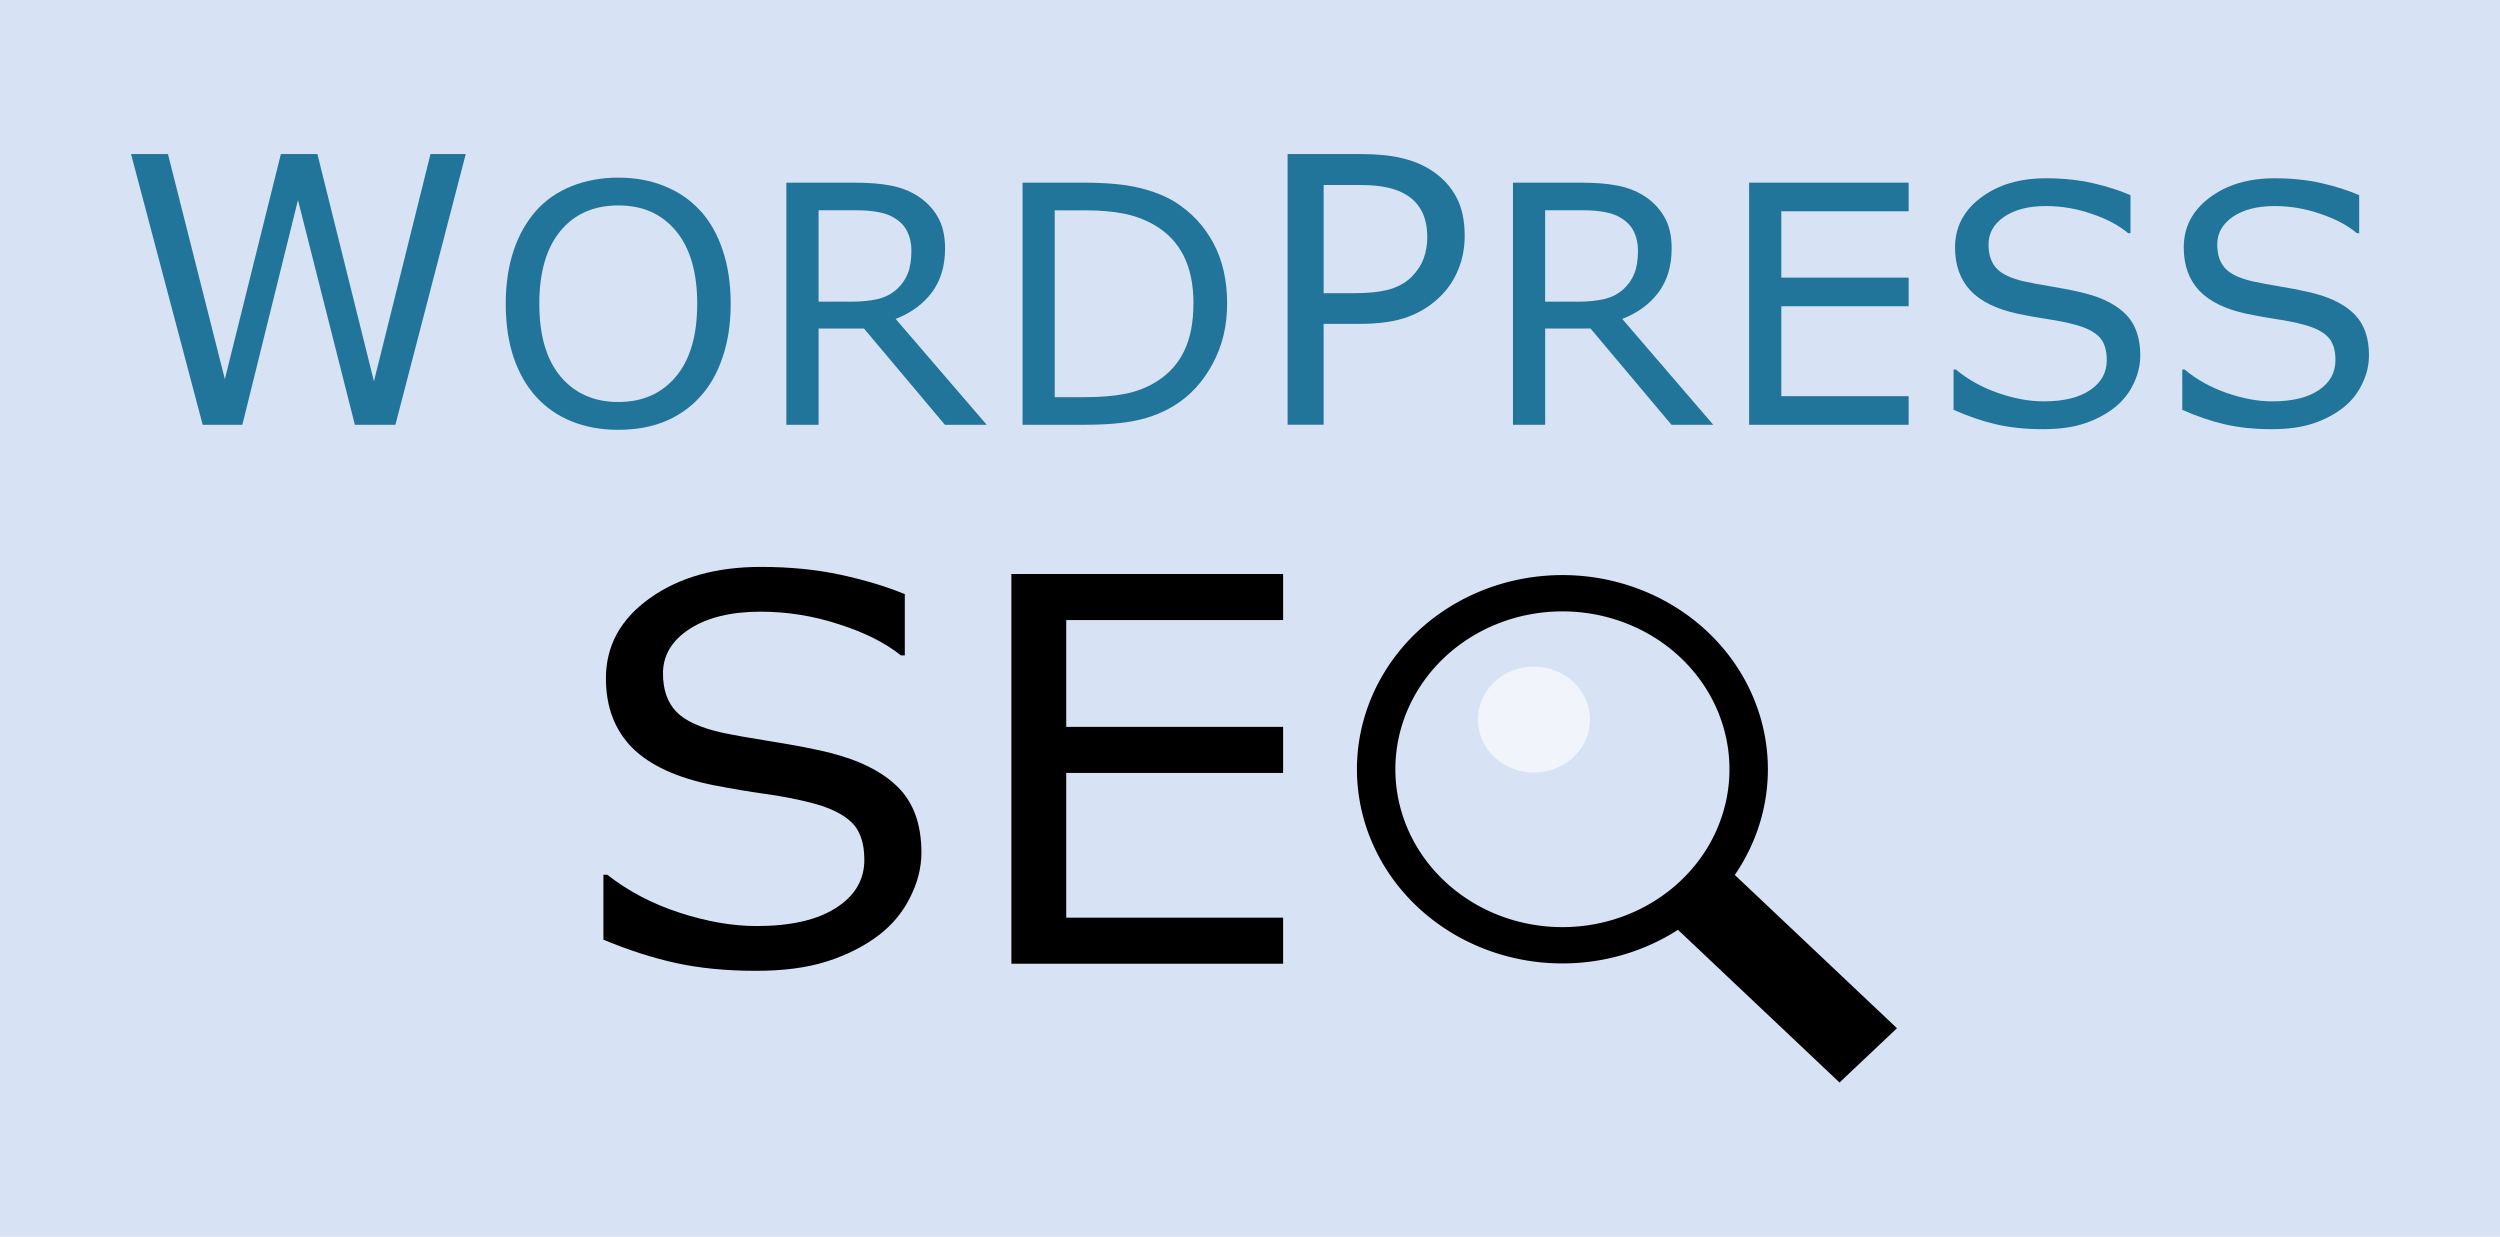 <?xml version="1.0" encoding="UTF-8" standalone="no"?>
<svg
   xmlns:dc="http://purl.org/dc/elements/1.1/"
   xmlns:cc="http://creativecommons.org/ns#"
   xmlns:rdf="http://www.w3.org/1999/02/22-rdf-syntax-ns#"
   xmlns:svg="http://www.w3.org/2000/svg"
   xmlns="http://www.w3.org/2000/svg"
   xmlns:sodipodi="http://sodipodi.sourceforge.net/DTD/sodipodi-0.dtd"
   xmlns:inkscape="http://www.inkscape.org/namespaces/inkscape"
   width="376"
   height="186"
   viewBox="0 0 99.483 49.213"
   version="1.1"
   id="svg8"
   inkscape:version="1.0.2 (e86c870879, 2021-01-15, custom)"
   sodipodi:docname="wordpresss_seo.svg">
  <defs
     id="defs2">
    <filter
       inkscape:collect="always"
       style="color-interpolation-filters:sRGB"
       id="filter1638"
       x="-0.108"
       width="1.216"
       y="-0.108"
       height="1.216">
      <feGaussianBlur
         inkscape:collect="always"
         stdDeviation="0.143"
         id="feGaussianBlur1640" />
    </filter>
  </defs>
  <sodipodi:namedview
     id="base"
     pagecolor="#ffffff"
     bordercolor="#666666"
     borderopacity="1.0"
     inkscape:pageopacity="0.0"
     inkscape:pageshadow="2"
     inkscape:zoom="1.4142136"
     inkscape:cx="321.7179"
     inkscape:cy="-34.590914"
     inkscape:document-units="px"
     inkscape:current-layer="layer1"
     inkscape:document-rotation="0"
     showgrid="false"
     units="px"
     inkscape:window-width="1920"
     inkscape:window-height="1017"
     inkscape:window-x="-8"
     inkscape:window-y="-8"
     inkscape:window-maximized="1" />
  <g
     inkscape:label="Ebene 1"
     inkscape:groupmode="layer"
     id="layer1">
    <g
       id="g705">
      <rect
         style="fill:#d7e3f4;stroke-width:0.529;stroke-linecap:round;paint-order:fill markers stroke"
         id="rect46"
         width="100.013"
         height="49.213"
         x="-0.265"
         y="-9.2517354e-07" />
      <g
         aria-label="WORDPRESS"
         id="text82"
         style="font-size:55.218px;line-height:1.25;font-family:sans-serif;text-align:center;letter-spacing:0.184px;text-anchor:middle;fill:#21759a;fill-opacity:1;stroke-width:0.265"
         transform="translate(0,-3.698)">
        <path
           d="M 18.533,9.829 15.734,20.602 h -1.613 l -2.264,-8.942 -2.214,8.942 H 8.065 L 5.214,9.829 H 6.683 L 8.947,18.786 11.176,9.829 h 1.454 l 2.25,9.043 2.25,-9.043 z"
           style="font-style:normal;font-variant:normal;font-weight:normal;font-stretch:normal;font-size:14.817px;font-family:sans-serif;-inkscape-font-specification:sans-serif;fill:#21759a;fill-opacity:1;stroke-width:0.265"
           id="path629" />
        <path
           d="m 27.86,12.073 q 0.589,0.647 0.899,1.585 0.317,0.938 0.317,2.129 0,1.191 -0.324,2.135 -0.317,0.938 -0.893,1.566 -0.595,0.654 -1.411,0.984 -0.809,0.33 -1.851,0.33 -1.016,0 -1.851,-0.336 -0.828,-0.336 -1.411,-0.977 -0.582,-0.641 -0.899,-1.572 -0.311,-0.932 -0.311,-2.129 0,-1.178 0.311,-2.109 0.311,-0.938 0.906,-1.605 0.569,-0.634 1.411,-0.971 0.848,-0.336 1.844,-0.336 1.035,0 1.857,0.343 0.828,0.336 1.404,0.964 z m -0.116,3.714 q 0,-1.877 -0.841,-2.892 -0.841,-1.022 -2.297,-1.022 -1.469,0 -2.31,1.022 -0.835,1.016 -0.835,2.892 0,1.896 0.854,2.905 0.854,1.003 2.291,1.003 1.437,0 2.284,-1.003 0.854,-1.009 0.854,-2.905 z"
           style="font-style:normal;font-variant:normal;font-weight:normal;font-stretch:normal;font-size:13.252px;font-family:sans-serif;-inkscape-font-specification:sans-serif;fill:#21759a;fill-opacity:1;stroke-width:0.265"
           id="path631" />
        <path
           d="m 39.264,20.602 h -1.663 l -3.222,-3.831 h -1.805 v 3.831 H 31.292 v -9.635 h 2.698 q 0.874,0 1.456,0.116 0.582,0.11 1.048,0.401 0.524,0.33 0.815,0.835 0.298,0.498 0.298,1.268 0,1.042 -0.524,1.747 -0.524,0.699 -1.443,1.055 z m -2.996,-6.924 q 0,-0.414 -0.149,-0.731 -0.142,-0.324 -0.479,-0.544 -0.278,-0.188 -0.66,-0.259 -0.382,-0.078 -0.899,-0.078 h -1.508 v 3.637 h 1.294 q 0.608,0 1.061,-0.104 0.453,-0.11 0.77,-0.401 0.291,-0.272 0.427,-0.621 0.142,-0.356 0.142,-0.899 z"
           style="font-style:normal;font-variant:normal;font-weight:normal;font-stretch:normal;font-size:13.252px;font-family:sans-serif;-inkscape-font-specification:sans-serif;fill:#21759a;fill-opacity:1;stroke-width:0.265"
           id="path633" />
        <path
           d="m 48.831,15.794 q 0,1.314 -0.576,2.381 -0.569,1.068 -1.521,1.657 -0.66,0.408 -1.475,0.589 -0.809,0.181 -2.135,0.181 H 40.691 v -9.635 h 2.407 q 1.411,0 2.239,0.207 0.835,0.201 1.411,0.556 0.984,0.615 1.534,1.637 0.55,1.022 0.55,2.427 z m -1.339,-0.019 q 0,-1.132 -0.395,-1.909 -0.395,-0.776 -1.178,-1.223 -0.569,-0.324 -1.21,-0.446 -0.641,-0.129 -1.534,-0.129 h -1.204 v 7.435 h 1.204 q 0.925,0 1.611,-0.136 0.692,-0.136 1.268,-0.505 0.718,-0.459 1.074,-1.21 0.362,-0.751 0.362,-1.877 z"
           style="font-style:normal;font-variant:normal;font-weight:normal;font-stretch:normal;font-size:13.252px;font-family:sans-serif;-inkscape-font-specification:sans-serif;fill:#21759a;fill-opacity:1;stroke-width:0.265"
           id="path635" />
        <path
           d="m 58.285,13.085 q 0,0.716 -0.253,1.331 -0.246,0.608 -0.695,1.056 -0.557,0.557 -1.317,0.839 -0.76,0.275 -1.917,0.275 h -1.432 v 4.015 H 51.238 V 9.829 h 2.923 q 0.969,0 1.642,0.166 0.673,0.159 1.194,0.506 0.615,0.412 0.948,1.027 0.34,0.615 0.34,1.555 z m -1.49,0.036 q 0,-0.557 -0.195,-0.969 -0.195,-0.412 -0.593,-0.673 -0.347,-0.224 -0.796,-0.318 -0.441,-0.101 -1.121,-0.101 h -1.418 v 4.305 h 1.208 q 0.868,0 1.411,-0.152 0.543,-0.159 0.883,-0.499 0.34,-0.347 0.477,-0.731 0.145,-0.383 0.145,-0.861 z"
           style="font-style:normal;font-variant:normal;font-weight:normal;font-stretch:normal;font-size:14.817px;font-family:sans-serif;-inkscape-font-specification:sans-serif"
           id="path637" />
        <path
           d="m 68.177,20.602 h -1.663 l -3.222,-3.831 h -1.805 v 3.831 h -1.281 v -9.635 h 2.698 q 0.874,0 1.456,0.116 0.582,0.11 1.048,0.401 0.524,0.33 0.815,0.835 0.298,0.498 0.298,1.268 0,1.042 -0.524,1.747 -0.524,0.699 -1.443,1.055 z m -2.996,-6.924 q 0,-0.414 -0.149,-0.731 -0.142,-0.324 -0.479,-0.544 -0.278,-0.188 -0.66,-0.259 -0.382,-0.078 -0.899,-0.078 h -1.508 v 3.637 h 1.294 q 0.608,0 1.061,-0.104 0.453,-0.11 0.77,-0.401 0.291,-0.272 0.427,-0.621 0.142,-0.356 0.142,-0.899 z"
           style="font-style:normal;font-variant:normal;font-weight:normal;font-stretch:normal;font-size:13.252px;font-family:sans-serif;-inkscape-font-specification:sans-serif;fill:#21759a;fill-opacity:1;stroke-width:0.265"
           id="path639" />
        <path
           d="m 75.951,20.602 h -6.348 v -9.635 h 6.348 V 12.106 H 70.884 v 2.64 h 5.067 v 1.139 H 70.884 V 19.463 h 5.067 z"
           style="font-style:normal;font-variant:normal;font-weight:normal;font-stretch:normal;font-size:13.252px;font-family:sans-serif;-inkscape-font-specification:sans-serif;fill:#21759a;fill-opacity:1;stroke-width:0.265"
           id="path641" />
        <path
           d="m 85.168,17.852 q 0,0.563 -0.265,1.113 -0.259,0.55 -0.731,0.932 -0.518,0.414 -1.21,0.647 -0.686,0.233 -1.657,0.233 -1.042,0 -1.877,-0.194 -0.828,-0.194 -1.689,-0.576 v -1.605 h 0.091 q 0.731,0.608 1.689,0.938 0.958,0.33 1.799,0.33 1.191,0 1.851,-0.446 0.666,-0.446 0.666,-1.191 0,-0.641 -0.317,-0.945 -0.311,-0.304 -0.951,-0.472 -0.485,-0.129 -1.055,-0.214 -0.563,-0.084 -1.197,-0.214 -1.281,-0.272 -1.902,-0.925 -0.615,-0.66 -0.615,-1.715 0,-1.21 1.022,-1.98 1.022,-0.776 2.595,-0.776 1.016,0 1.864,0.194 0.848,0.194 1.501,0.479 v 1.514 h -0.091 q -0.55,-0.466 -1.449,-0.77 -0.893,-0.311 -1.831,-0.311 -1.029,0 -1.657,0.427 -0.621,0.427 -0.621,1.1 0,0.602 0.311,0.945 0.311,0.343 1.094,0.524 0.414,0.091 1.178,0.22 0.764,0.129 1.294,0.265 1.074,0.285 1.618,0.861 0.544,0.576 0.544,1.611 z"
           style="font-style:normal;font-variant:normal;font-weight:normal;font-stretch:normal;font-size:13.252px;font-family:sans-serif;-inkscape-font-specification:sans-serif;fill:#21759a;fill-opacity:1;stroke-width:0.265"
           id="path643" />
        <path
           d="m 94.269,17.852 q 0,0.563 -0.265,1.113 -0.259,0.55 -0.731,0.932 -0.518,0.414 -1.21,0.647 -0.686,0.233 -1.657,0.233 -1.042,0 -1.877,-0.194 -0.828,-0.194 -1.689,-0.576 v -1.605 h 0.091 q 0.731,0.608 1.689,0.938 0.958,0.33 1.799,0.33 1.191,0 1.851,-0.446 0.666,-0.446 0.666,-1.191 0,-0.641 -0.317,-0.945 -0.311,-0.304 -0.951,-0.472 -0.485,-0.129 -1.055,-0.214 -0.563,-0.084 -1.197,-0.214 -1.281,-0.272 -1.902,-0.925 -0.615,-0.66 -0.615,-1.715 0,-1.21 1.022,-1.98 1.022,-0.776 2.595,-0.776 1.016,0 1.864,0.194 0.848,0.194 1.501,0.479 v 1.514 h -0.091 q -0.55,-0.466 -1.449,-0.77 -0.893,-0.311 -1.831,-0.311 -1.029,0 -1.657,0.427 -0.621,0.427 -0.621,1.1 0,0.602 0.311,0.945 0.311,0.343 1.094,0.524 0.414,0.091 1.178,0.22 0.764,0.129 1.294,0.265 1.074,0.285 1.618,0.861 0.544,0.576 0.544,1.611 z"
           style="font-style:normal;font-variant:normal;font-weight:normal;font-stretch:normal;font-size:13.252px;font-family:sans-serif;-inkscape-font-specification:sans-serif;fill:#21759a;fill-opacity:1;stroke-width:0.265"
           id="path645" />
      </g>
      <g
         id="g1649"
         transform="matrix(1.401,0,0,1.324,-70.67,20.089)"
         style="stroke-width:0.678">
        <g
           aria-label="SEO"
           id="text110"
           style="font-size:79.375px;line-height:1.25;font-family:sans-serif;text-align:center;letter-spacing:0.265px;text-anchor:middle;stroke-width:0.179"
           transform="matrix(0.203,0,0,0.203,71.493,19.057)">
          <path
             d="m 25.225,-42.401 q 0,3.372 -1.589,6.666 -1.55,3.294 -4.38,5.581 -3.101,2.48 -7.248,3.876 -4.108,1.395 -9.922,1.395 -6.24,0 -11.24,-1.163 -4.961,-1.163 -10.116,-3.449 v -9.612 h 0.543 q 4.38,3.643 10.116,5.62 5.736,1.977 10.775,1.977 7.131,0 11.085,-2.674 3.992,-2.674 3.992,-7.131 0,-3.837 -1.899,-5.659 -1.86,-1.822 -5.697,-2.829 -2.907,-0.775 -6.317,-1.279 -3.372,-0.504 -7.17,-1.279 -7.674,-1.628 -11.395,-5.542 -3.682,-3.953 -3.682,-10.271 0,-7.248 6.124,-11.86 6.124,-4.651 15.542,-4.651 6.085,0 11.162,1.163 5.077,1.163 8.992,2.868 v 9.069 h -0.543 q -3.294,-2.791 -8.682,-4.612 -5.349,-1.86 -10.968,-1.86 -6.162,0 -9.922,2.558 -3.721,2.558 -3.721,6.589 0,3.604 1.86,5.659 1.86,2.054 6.55,3.139 2.48,0.543 7.054,1.318 4.573,0.775 7.751,1.589 6.434,1.705 9.689,5.155 3.256,3.449 3.256,9.651 z"
             style="stroke-width:0.179"
             id="path112" />
          <path
             d="M 75.835,-25.929 H 37.814 v -57.71 h 38.021 v 6.821 H 45.488 v 15.813 h 30.347 v 6.821 H 45.488 v 21.433 h 30.347 z"
             style="stroke-width:0.179"
             id="path114" />
        </g>
        <path
           id="path127"
           style="fill:#d7e3f4;stroke:#000000;stroke-width:1.091;stroke-linecap:round;stroke-miterlimit:4;stroke-dasharray:none;paint-order:fill markers stroke"
           d="M 100.111,7.947 A 5.29,5.29 0 0 1 94.82,13.238 5.29,5.29 0 0 1 89.53,7.947 5.29,5.29 0 0 1 94.82,2.657 5.29,5.29 0 0 1 100.111,7.947 Z" />
        <path
           id="rect1008"
           style="fill:#000000;fill-opacity:1;stroke:none;stroke-width:1.091;stroke-linecap:round;stroke-miterlimit:4;stroke-dasharray:none;paint-order:fill markers stroke"
           transform="rotate(45)"
           d="m 77.808,-62.644 h 7.083 v 2.307 h -7.083 z" />
        <path
           id="path1632"
           style="opacity:0.8;fill:#ffffff;fill-opacity:1;stroke:none;stroke-width:2.034;stroke-linecap:round;stroke-miterlimit:4;stroke-dasharray:none;paint-order:fill markers stroke;filter:url(#filter1638)"
           d="M 95.602,6.455 A 1.59,1.59 0 0 1 94.012,8.045 1.59,1.59 0 0 1 92.422,6.455 1.59,1.59 0 0 1 94.012,4.864 1.59,1.59 0 0 1 95.602,6.455 Z" />
      </g>
    </g>
  </g>
</svg>

